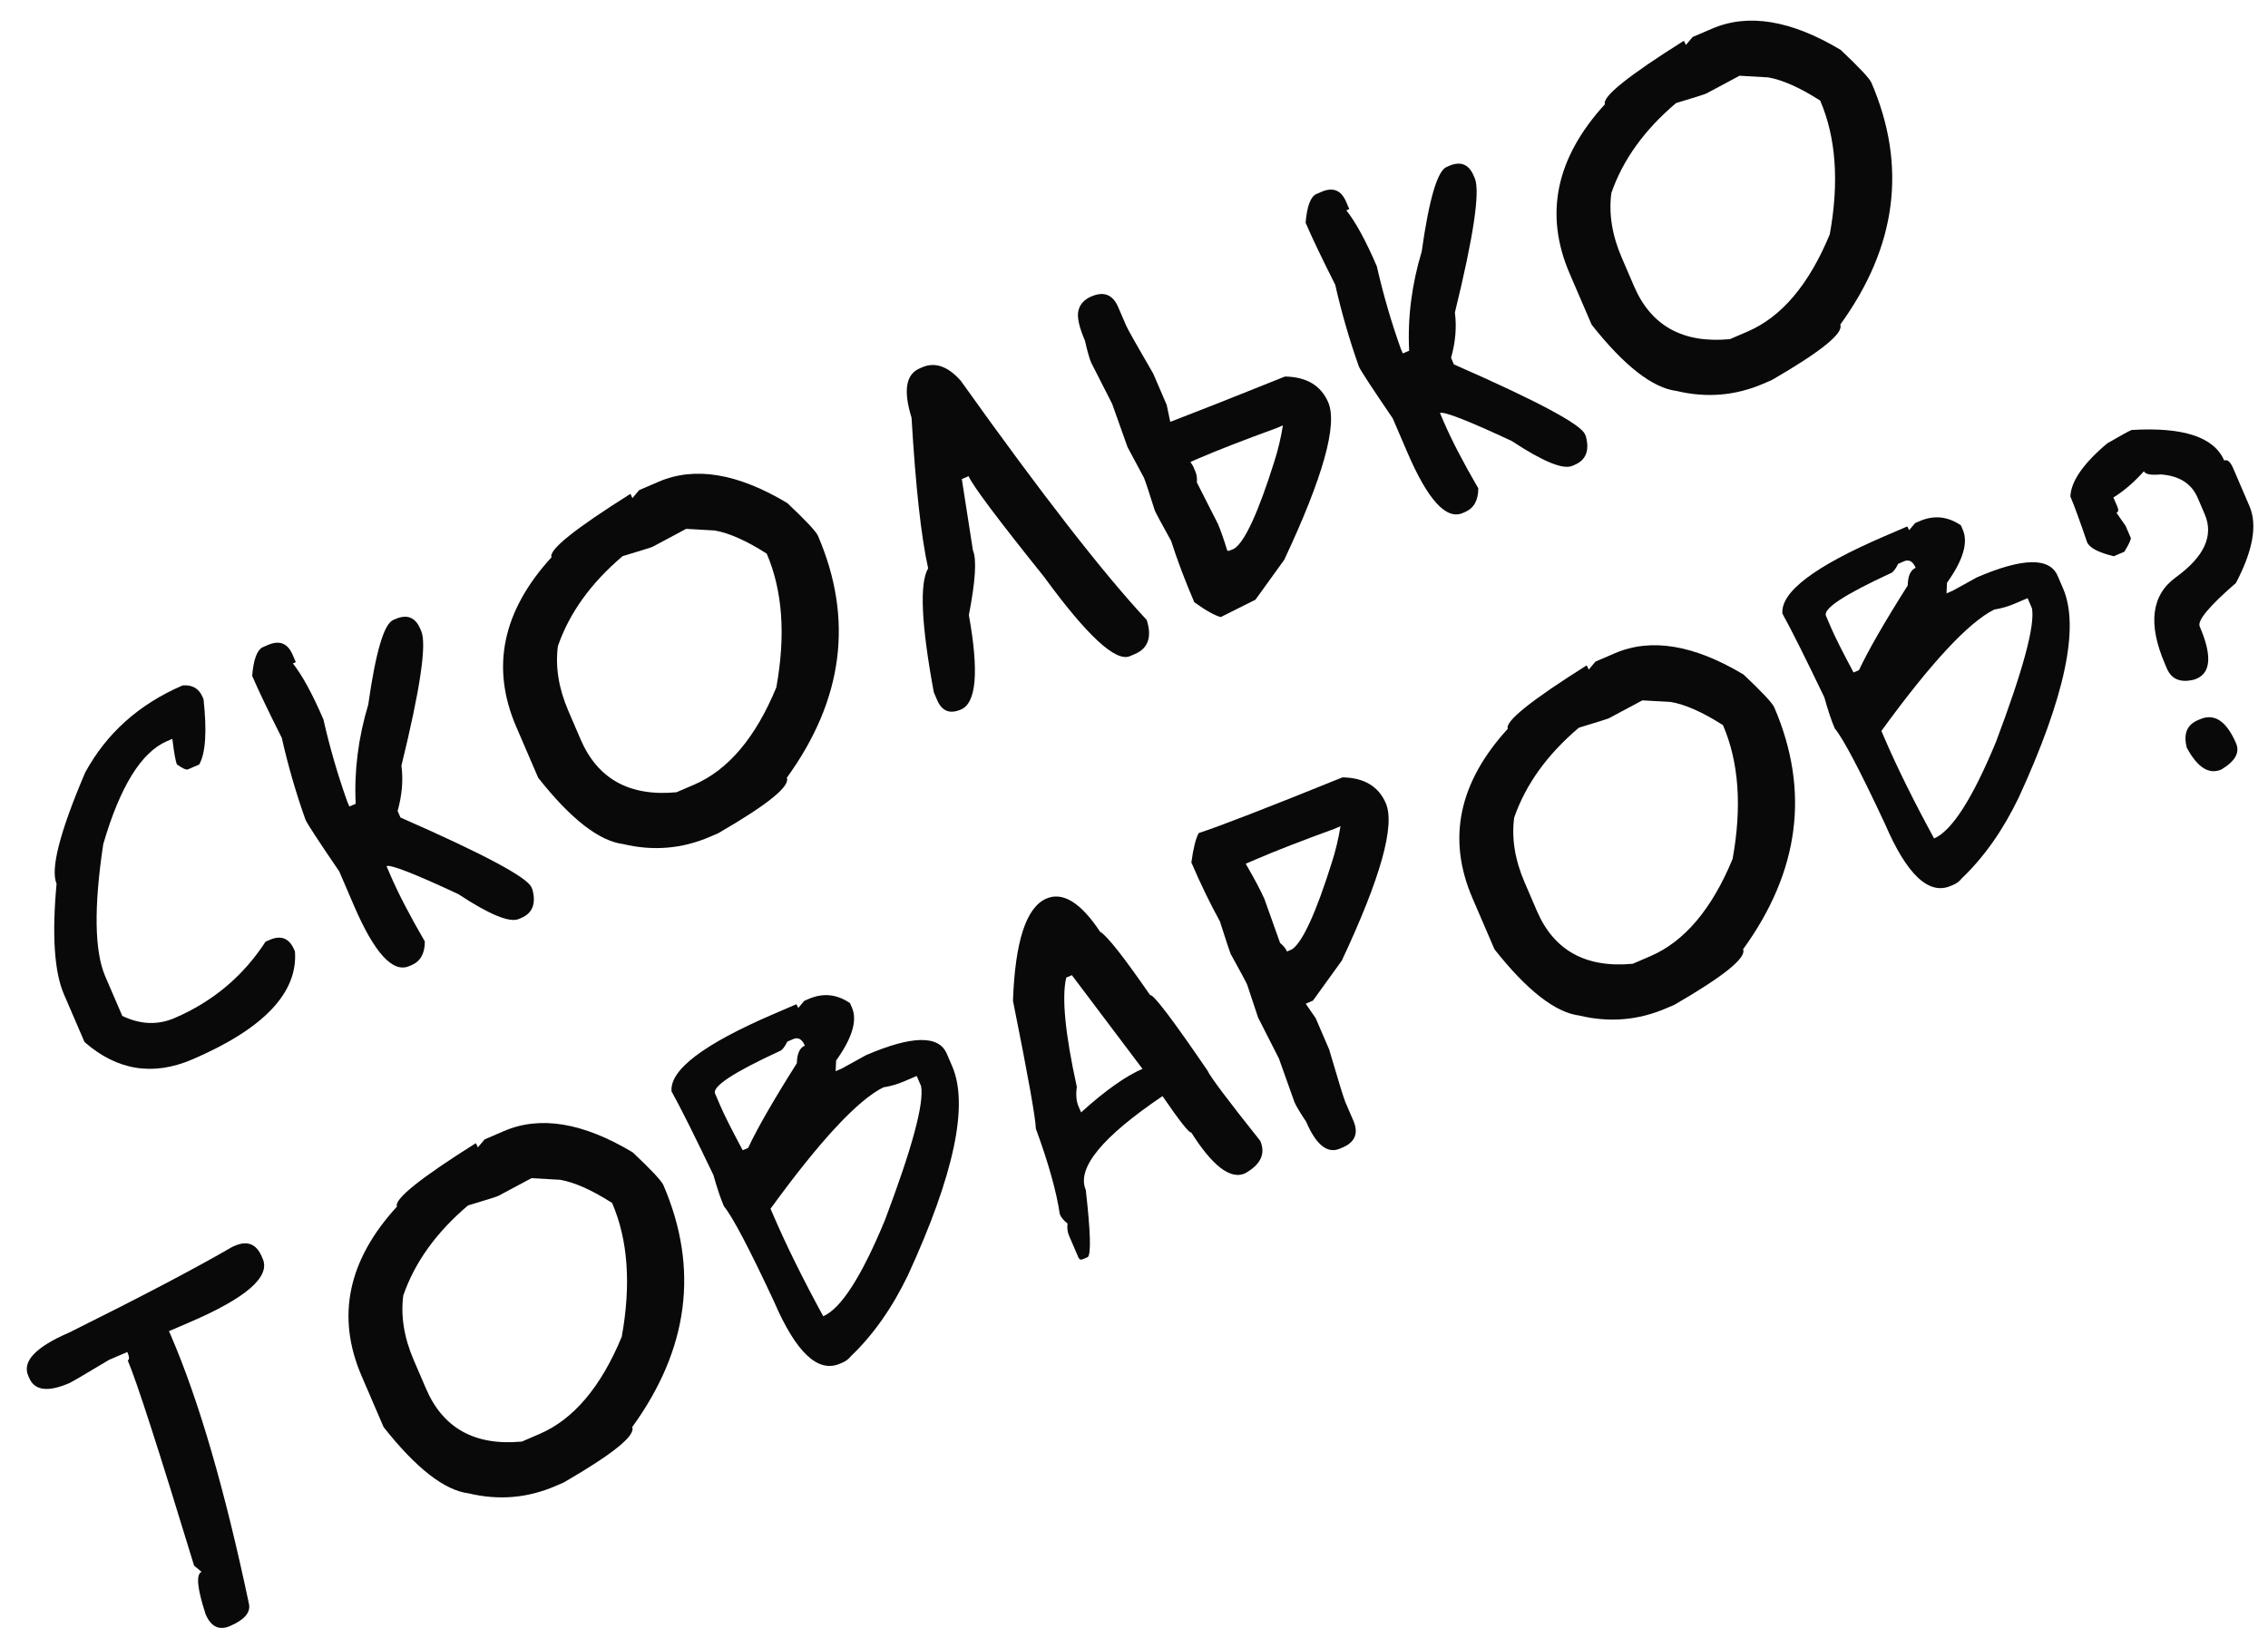 <?xml version="1.0" encoding="UTF-8"?> <svg xmlns="http://www.w3.org/2000/svg" width="72" height="52" viewBox="0 0 72 52" fill="none"> <path d="M5.797 21.765C6.104 21.74 6.315 21.862 6.43 22.13L6.461 22.202C6.573 23.226 6.527 23.917 6.324 24.276L5.966 24.431C5.913 24.453 5.797 24.401 5.618 24.274C5.572 24.169 5.524 23.898 5.472 23.461L5.3 23.535C4.486 23.885 3.812 24.974 3.278 26.803C2.977 28.804 2.998 30.204 3.341 31.003L3.882 32.259C4.454 32.534 5.008 32.557 5.544 32.326C6.759 31.803 7.721 30.995 8.43 29.902L8.566 29.843C8.925 29.689 9.183 29.794 9.339 30.157L9.364 30.215C9.457 31.524 8.372 32.666 6.109 33.639C4.86 34.177 3.718 33.993 2.683 33.089L2.028 31.568C1.724 30.86 1.646 29.691 1.796 28.062C1.596 27.598 1.898 26.422 2.702 24.534C3.382 23.283 4.414 22.36 5.797 21.765Z" fill="#090909"></path> <path d="M8.509 20.479C8.873 20.322 9.133 20.426 9.289 20.79L9.391 21.026C9.391 21.026 9.36 21.04 9.298 21.067C9.596 21.443 9.919 22.035 10.267 22.844C10.47 23.738 10.723 24.609 11.027 25.46L11.091 25.61L11.292 25.524C11.24 24.48 11.373 23.431 11.69 22.376C11.926 20.71 12.189 19.814 12.481 19.688L12.56 19.654C12.924 19.498 13.184 19.602 13.34 19.965L13.374 20.044C13.551 20.456 13.341 21.878 12.744 24.312C12.804 24.769 12.764 25.248 12.623 25.751L12.713 25.959C15.348 27.116 16.734 27.855 16.872 28.175L16.903 28.247C17.022 28.695 16.905 28.995 16.551 29.147L16.472 29.181C16.18 29.307 15.539 29.044 14.55 28.392C13.16 27.743 12.4 27.446 12.271 27.502L12.4 27.803C12.643 28.367 13.005 29.065 13.487 29.895C13.487 30.275 13.347 30.525 13.07 30.645L12.991 30.678C12.47 30.903 11.886 30.264 11.239 28.762L10.77 27.671C10.109 26.702 9.752 26.155 9.699 26.031C9.399 25.19 9.148 24.323 8.945 23.429C8.518 22.581 8.205 21.925 8.005 21.461C8.049 20.932 8.165 20.627 8.351 20.547L8.509 20.479Z" fill="#090909"></path> <path d="M20.012 15.683C20.016 15.681 20.038 15.726 20.077 15.817L20.291 15.563L20.909 15.297C22.057 14.803 23.418 15.029 24.992 15.973C25.583 16.529 25.909 16.877 25.968 17.016C27.105 19.657 26.774 22.217 24.978 24.697C25.093 24.965 24.367 25.552 22.801 26.458L22.536 26.572C21.651 26.953 20.734 27.03 19.786 26.803C19.019 26.707 18.119 26.006 17.086 24.698L16.385 23.069C15.576 21.189 15.951 19.398 17.509 17.695C17.41 17.466 18.244 16.795 20.012 15.683ZM18.041 22.569L18.433 23.481C18.975 24.739 19.989 25.298 21.476 25.157L22.036 24.916C23.117 24.451 23.987 23.422 24.645 21.829C24.946 20.169 24.844 18.752 24.34 17.58C23.699 17.17 23.148 16.925 22.689 16.845L21.782 16.793L20.724 17.359C20.652 17.39 20.332 17.49 19.765 17.66C18.759 18.513 18.075 19.465 17.711 20.517C17.625 21.172 17.735 21.857 18.041 22.569Z" fill="#090909"></path> <path d="M36.035 20.765L35.87 20.836C35.42 21.029 34.512 20.189 33.145 18.317C31.677 16.488 30.879 15.422 30.749 15.121L30.534 15.213L30.887 17.477C31.01 17.764 30.967 18.448 30.758 19.531C31.08 21.32 30.997 22.32 30.509 22.529C30.155 22.682 29.903 22.583 29.753 22.234L29.645 21.983C29.246 19.83 29.186 18.518 29.465 18.046C29.242 17.042 29.067 15.447 28.938 13.263C28.672 12.408 28.757 11.887 29.192 11.7L29.278 11.662C29.685 11.488 30.092 11.63 30.5 12.09C33.058 15.678 35.027 18.21 36.405 19.687C36.574 20.226 36.451 20.585 36.035 20.765Z" fill="#090909"></path> <path d="M40.793 11.956C41.478 11.968 41.936 12.241 42.166 12.777C42.469 13.48 42.004 15.146 40.77 17.775L39.854 19.045L39.861 19.042C39.846 19.048 39.835 19.053 39.825 19.058L38.755 19.594C38.564 19.546 38.284 19.389 37.914 19.123C37.62 18.439 37.375 17.79 37.179 17.177C37.027 16.902 36.907 16.684 36.821 16.523C36.734 16.361 36.681 16.257 36.66 16.209C36.566 15.91 36.489 15.673 36.432 15.499C36.374 15.326 36.335 15.215 36.314 15.167L35.796 14.2L35.305 12.82L34.641 11.516C34.584 11.382 34.518 11.149 34.443 10.818C34.254 10.378 34.185 10.059 34.236 9.861C34.285 9.659 34.422 9.509 34.647 9.413C35.044 9.242 35.328 9.355 35.498 9.752L35.752 10.341C35.778 10.403 35.864 10.562 36.008 10.817C36.15 11.068 36.351 11.418 36.612 11.867L37.038 12.857L37.151 13.396C37.969 13.083 39.183 12.604 40.793 11.956ZM40.452 14.663C40.571 14.294 40.663 13.909 40.728 13.507L40.52 13.596C39.5 13.967 38.677 14.287 38.05 14.556L37.792 14.668C37.852 14.755 37.892 14.829 37.912 14.888C37.937 14.945 37.949 14.974 37.949 14.974C37.99 15.07 38.006 15.185 37.996 15.32L38.666 16.639C38.748 16.831 38.847 17.114 38.963 17.489C38.986 17.491 39.009 17.489 39.03 17.486L39.188 17.418C39.525 17.188 39.947 16.269 40.452 14.663Z" fill="#090909"></path> <path d="M41.952 6.091C42.316 5.935 42.576 6.038 42.732 6.402L42.834 6.639C42.834 6.639 42.803 6.652 42.741 6.679C43.039 7.055 43.362 7.648 43.709 8.456C43.912 9.35 44.166 10.222 44.469 11.072L44.534 11.223L44.735 11.136C44.683 10.093 44.815 9.044 45.133 7.989C45.368 6.322 45.632 5.426 45.924 5.301L46.003 5.267C46.367 5.11 46.627 5.214 46.783 5.578L46.817 5.657C46.994 6.068 46.784 7.491 46.187 9.925C46.247 10.381 46.207 10.86 46.066 11.363L46.155 11.571C48.791 12.728 50.177 13.467 50.315 13.787L50.346 13.859C50.465 14.307 50.347 14.607 49.993 14.759L49.914 14.793C49.622 14.919 48.982 14.656 47.993 14.004C46.602 13.355 45.842 13.058 45.713 13.114L45.843 13.415C46.086 13.98 46.448 14.677 46.93 15.507C46.929 15.888 46.79 16.137 46.513 16.257L46.434 16.291C45.912 16.515 45.328 15.876 44.682 14.374L44.213 13.283C43.552 12.314 43.195 11.768 43.141 11.643C42.842 10.803 42.591 9.935 42.388 9.042C41.961 8.194 41.647 7.538 41.448 7.073C41.492 6.544 41.608 6.239 41.794 6.159L41.952 6.091Z" fill="#090909"></path> <path d="M53.454 1.296C53.459 1.294 53.481 1.338 53.52 1.429L53.734 1.175L54.351 0.91C55.499 0.416 56.861 0.641 58.435 1.585C59.026 2.142 59.351 2.489 59.411 2.628C60.547 5.269 60.217 7.829 58.42 10.309C58.536 10.577 57.81 11.164 56.244 12.07L55.978 12.184C55.093 12.565 54.177 12.642 53.228 12.415C52.462 12.32 51.562 11.618 50.529 10.311L49.828 8.682C49.019 6.801 49.394 5.01 50.952 3.308C50.853 3.078 51.687 2.407 53.454 1.296ZM51.484 8.182L51.876 9.093C52.417 10.351 53.432 10.91 54.919 10.769L55.479 10.528C56.56 10.063 57.43 9.034 58.088 7.441C58.389 5.781 58.287 4.365 57.783 3.193C57.141 2.782 56.591 2.537 56.131 2.457L55.224 2.405L54.166 2.971C54.094 3.002 53.775 3.102 53.208 3.273C52.202 4.125 51.517 5.077 51.154 6.13C51.067 6.785 51.177 7.469 51.484 8.182Z" fill="#090909"></path> <path d="M7.377 39.592L7.456 39.558C7.853 39.387 8.137 39.5 8.308 39.897L8.342 39.976C8.586 40.545 7.814 41.215 6.025 41.985L5.365 42.269L5.43 42.419C6.319 44.486 7.145 47.329 7.907 50.947C7.953 51.211 7.751 51.439 7.301 51.633C6.957 51.781 6.699 51.657 6.528 51.26C6.26 50.439 6.217 49.99 6.399 49.912L6.162 49.716C5.033 46.012 4.331 43.839 4.055 43.198C4.112 43.173 4.108 43.084 4.042 42.931L3.461 43.181C2.695 43.641 2.274 43.888 2.197 43.921C1.523 44.211 1.1 44.157 0.929 43.76L0.895 43.681C0.7 43.227 1.135 42.77 2.202 42.311C4.486 41.175 6.211 40.269 7.377 39.592Z" fill="#090909"></path> <path d="M15.104 36.301C15.109 36.299 15.131 36.344 15.17 36.434L15.384 36.181L16.001 35.915C17.149 35.421 18.51 35.646 20.085 36.591C20.676 37.147 21.001 37.495 21.061 37.634C22.197 40.275 21.867 42.835 20.07 45.315C20.185 45.582 19.46 46.169 17.894 47.076L17.628 47.19C16.743 47.571 15.826 47.648 14.878 47.42C14.111 47.325 13.211 46.624 12.178 45.316L11.477 43.687C10.669 41.807 11.043 40.016 12.602 38.313C12.503 38.084 13.337 37.413 15.104 36.301ZM13.134 43.187L13.526 44.099C14.067 45.357 15.081 45.916 16.569 45.775L17.128 45.534C18.21 45.069 19.079 44.04 19.738 42.447C20.038 40.786 19.937 39.37 19.432 38.198C18.791 37.788 18.241 37.543 17.781 37.463L16.874 37.411L15.816 37.976C15.744 38.007 15.425 38.108 14.857 38.278C13.852 39.13 13.167 40.083 12.803 41.135C12.717 41.79 12.827 42.474 13.134 43.187Z" fill="#090909"></path> <path d="M24.557 32.2L25.275 31.891C25.285 31.887 25.307 31.926 25.342 32.007L25.533 31.78L25.677 31.718C26.131 31.523 26.567 31.568 26.985 31.853L27.047 31.997C27.222 32.403 27.054 32.963 26.544 33.676L26.528 34.014L26.722 33.931L27.492 33.506C28.947 32.88 29.801 32.864 30.056 33.457L30.229 33.859C30.758 35.089 30.29 37.3 28.823 40.494C28.32 41.538 27.714 42.397 27.006 43.071C26.94 43.155 26.855 43.221 26.75 43.266L26.663 43.303C25.965 43.603 25.269 42.947 24.575 41.335C23.782 39.635 23.25 38.625 22.982 38.304C22.873 38.05 22.762 37.721 22.65 37.316C22.038 36.037 21.594 35.15 21.319 34.656C21.258 33.974 22.337 33.155 24.557 32.2ZM24.77 33.367C23.294 34.048 22.604 34.5 22.701 34.725L22.871 35.12C22.992 35.402 23.228 35.871 23.578 36.525L23.75 36.451C24.042 35.827 24.558 34.93 25.297 33.761C25.303 33.459 25.387 33.272 25.55 33.202C25.461 32.996 25.338 32.927 25.18 32.995L24.994 33.076C24.912 33.241 24.837 33.338 24.77 33.367ZM24.551 38.59C24.956 39.533 25.484 40.601 26.134 41.796C26.699 41.553 27.352 40.535 28.094 38.741C28.958 36.453 29.341 35.035 29.241 34.488L29.102 34.166L28.708 34.335C28.492 34.428 28.271 34.492 28.042 34.528C27.226 34.936 26.032 36.221 24.461 38.382L24.551 38.59Z" fill="#090909"></path> <path d="M33.219 28.533C33.741 28.309 34.309 28.66 34.923 29.586C35.14 29.708 35.669 30.379 36.512 31.599C36.607 31.558 37.215 32.357 38.334 33.996C38.414 34.182 38.972 34.926 40.008 36.227C40.185 36.638 40.022 36.983 39.518 37.262C39.059 37.46 38.492 37.026 37.818 35.961C37.756 35.988 37.452 35.603 36.905 34.806C34.985 36.103 34.173 37.095 34.469 37.784C34.618 39.092 34.641 39.803 34.536 39.916L34.378 39.984C34.311 40.013 34.263 39.994 34.234 39.927L33.938 39.238C33.889 39.123 33.873 38.994 33.89 38.85C33.774 38.764 33.692 38.666 33.645 38.556C33.537 37.831 33.283 36.925 32.884 35.839C32.877 35.507 32.635 34.154 32.158 31.779C32.225 29.891 32.578 28.809 33.219 28.533ZM33.849 31.043C33.701 31.663 33.813 32.819 34.185 34.513C34.15 34.761 34.168 34.968 34.24 35.136L34.32 35.322C35.088 34.629 35.737 34.169 36.269 33.94L34.028 30.966L33.849 31.043Z" fill="#090909"></path> <path d="M38.056 26.452C38.689 26.248 40.21 25.659 42.62 24.684C43.305 24.696 43.763 24.969 43.994 25.505C44.296 26.209 43.831 27.874 42.597 30.503L41.681 31.773L41.451 31.872L41.768 32.331L42.194 33.321C42.487 34.318 42.659 34.876 42.71 34.996L42.963 35.584C43.134 35.981 43.021 36.266 42.624 36.436L42.538 36.473C42.141 36.644 41.783 36.359 41.464 35.617C41.275 35.336 41.151 35.128 41.093 34.994L40.602 33.615L39.939 32.31L39.593 31.268C39.554 31.177 39.381 30.855 39.074 30.301C39.035 30.21 38.92 29.862 38.728 29.259C38.418 28.695 38.115 28.071 37.821 27.387C37.882 26.936 37.96 26.624 38.056 26.452ZM39.547 27.427C39.838 27.931 40.036 28.305 40.141 28.549L40.638 29.942C40.743 30.028 40.816 30.118 40.857 30.214L41.015 30.146C41.352 29.916 41.774 28.997 42.279 27.391C42.398 27.022 42.49 26.637 42.556 26.235L42.347 26.324C41.328 26.695 40.504 27.015 39.877 27.285L39.547 27.427Z" fill="#090909"></path> <path d="M50.369 21.129C50.374 21.127 50.396 21.172 50.435 21.263L50.649 21.009L51.266 20.743C52.415 20.249 53.776 20.475 55.35 21.419C55.941 21.975 56.266 22.323 56.326 22.462C57.462 25.103 57.132 27.663 55.336 30.143C55.451 30.41 54.725 30.998 53.159 31.904L52.894 32.018C52.008 32.399 51.092 32.476 50.144 32.249C49.377 32.153 48.477 31.452 47.444 30.144L46.743 28.515C45.934 26.635 46.309 24.844 47.867 23.141C47.768 22.912 48.602 22.241 50.369 21.129ZM48.399 28.015L48.791 28.927C49.333 30.185 50.347 30.744 51.834 30.603L52.394 30.362C53.475 29.897 54.345 28.868 55.003 27.275C55.304 25.615 55.202 24.198 54.698 23.026C54.056 22.616 53.506 22.371 53.046 22.291L52.139 22.239L51.081 22.805C51.01 22.835 50.69 22.936 50.123 23.107C49.117 23.959 48.433 24.911 48.069 25.963C47.982 26.619 48.092 27.302 48.399 28.015Z" fill="#090909"></path> <path d="M59.823 17.028L60.541 16.72C60.55 16.715 60.572 16.754 60.607 16.835L60.799 16.608L60.942 16.547C61.397 16.351 61.833 16.396 62.251 16.681L62.312 16.825C62.487 17.231 62.32 17.791 61.81 18.504L61.794 18.842L61.988 18.759L62.758 18.334C64.212 17.708 65.067 17.692 65.322 18.285L65.495 18.687C66.024 19.917 65.555 22.129 64.088 25.322C63.585 26.367 62.98 27.225 62.271 27.899C62.206 27.984 62.12 28.049 62.015 28.094L61.929 28.131C61.23 28.431 60.534 27.776 59.841 26.163C59.047 24.463 58.516 23.453 58.247 23.132C58.138 22.878 58.028 22.549 57.916 22.144C57.303 20.865 56.859 19.979 56.585 19.485C56.523 18.802 57.603 17.983 59.823 17.028ZM60.036 18.195C58.559 18.876 57.87 19.328 57.967 19.553L58.136 19.948C58.258 20.23 58.493 20.699 58.843 21.354L59.015 21.279C59.308 20.655 59.824 19.758 60.563 18.59C60.568 18.287 60.653 18.1 60.815 18.03C60.727 17.824 60.603 17.756 60.446 17.823L60.259 17.904C60.177 18.069 60.103 18.166 60.036 18.195ZM59.816 23.418C60.222 24.361 60.749 25.429 61.4 26.624C61.964 26.381 62.617 25.363 63.36 23.569C64.224 21.281 64.606 19.863 64.507 19.317L64.368 18.994L63.973 19.163C63.758 19.256 63.536 19.32 63.308 19.356C62.491 19.764 61.297 21.049 59.727 23.21L59.816 23.418Z" fill="#090909"></path> <path d="M67.667 13.654C69.308 13.554 70.289 13.878 70.61 14.624C70.711 14.581 70.805 14.662 70.894 14.868L71.412 16.073C71.668 16.667 71.524 17.48 70.982 18.512C70.135 19.245 69.751 19.705 69.832 19.892C70.223 20.801 70.191 21.353 69.737 21.549L69.672 21.576C69.234 21.691 68.941 21.576 68.792 21.232L68.728 21.081C68.18 19.809 68.298 18.89 69.082 18.326C69.98 17.673 70.283 17.007 69.991 16.328L69.766 15.804C69.572 15.354 69.183 15.108 68.597 15.065C68.281 15.093 68.102 15.06 68.061 14.964C67.746 15.315 67.424 15.592 67.092 15.797L67.219 16.092C67.262 16.192 67.252 16.256 67.19 16.282L67.481 16.702L67.642 17.075C67.66 17.118 67.594 17.266 67.441 17.518L67.104 17.663C66.616 17.544 66.334 17.396 66.258 17.219C66.016 16.512 65.839 16.028 65.726 15.764C65.749 15.278 66.139 14.716 66.897 14.078C67.314 13.836 67.571 13.695 67.667 13.654ZM69.769 22.87L69.841 22.839C70.3 22.641 70.682 22.897 70.987 23.605C71.112 23.897 70.957 24.173 70.519 24.435C70.127 24.604 69.761 24.373 69.422 23.742C69.309 23.309 69.425 23.018 69.769 22.87Z" fill="#090909"></path> </svg> 